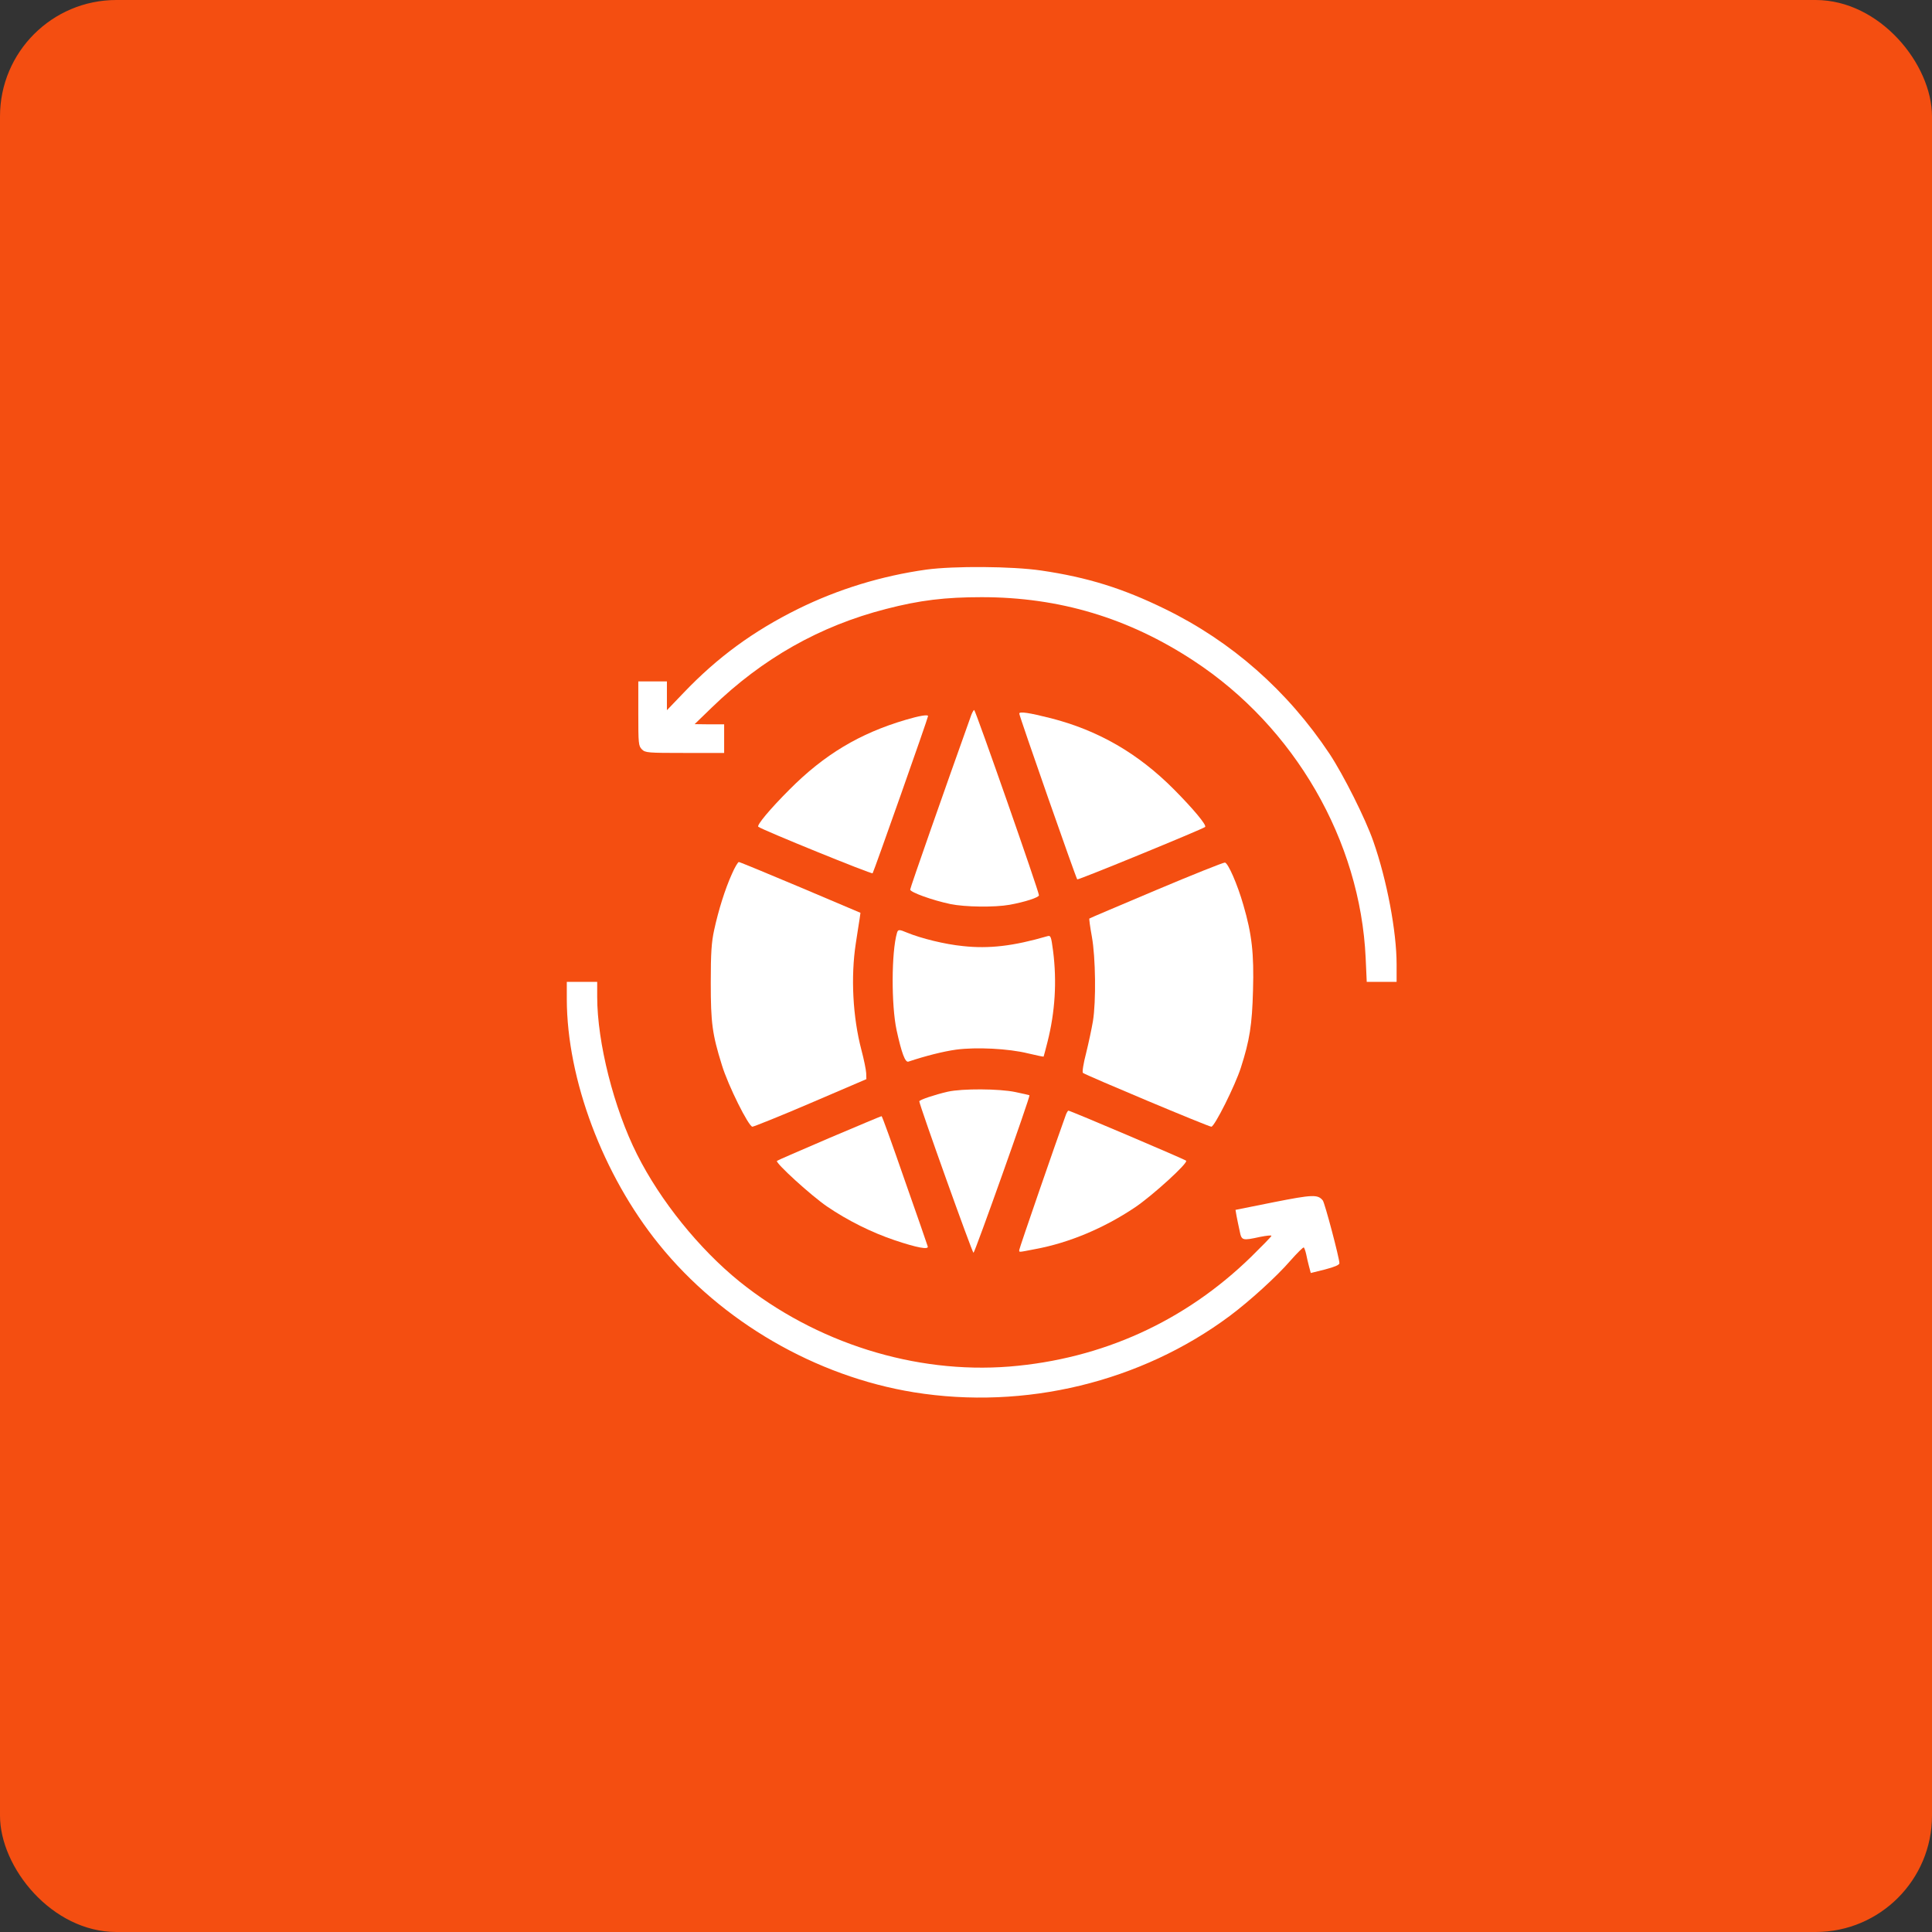 <?xml version="1.0" encoding="UTF-8"?> <svg xmlns="http://www.w3.org/2000/svg" width="83" height="83" viewBox="0 0 83 83" fill="none"><rect x="0" y="0" width="83" height="83" fill="#333333" stroke="none"/><rect width="83" height="83" rx="5" fill="#F44E11"></rect><path d="M39.792 24.471C37.879 24.74 36.012 25.309 34.298 26.154C32.355 27.114 30.818 28.244 29.366 29.765L28.651 30.511V29.888V29.274H28.037H27.422V30.657C27.422 31.94 27.43 32.047 27.576 32.193C27.721 32.339 27.829 32.347 29.42 32.347H31.11V31.732V31.118H30.48L29.842 31.11L30.58 30.395C32.762 28.282 35.221 26.892 38.063 26.162C39.516 25.785 40.606 25.655 42.174 25.655C45.508 25.655 48.482 26.546 51.286 28.39C55.62 31.233 58.44 36.112 58.67 41.16L58.716 42.182H59.354H59.999V41.429C59.999 40.023 59.584 37.818 59.001 36.15C58.663 35.174 57.717 33.292 57.118 32.385C55.312 29.673 52.915 27.56 50.049 26.162C48.244 25.278 46.722 24.802 44.733 24.51C43.48 24.326 40.983 24.31 39.792 24.471Z" fill="white"></path><path d="M41.729 30.71C40.592 33.891 39.102 38.14 39.102 38.217C39.102 38.332 40.062 38.678 40.83 38.839C41.46 38.969 42.728 38.985 43.373 38.87C44.019 38.754 44.634 38.555 44.634 38.462C44.641 38.316 41.906 30.502 41.852 30.502C41.829 30.502 41.775 30.595 41.729 30.71Z" fill="white"></path><path d="M43.789 30.656C43.789 30.764 46.225 37.725 46.279 37.779C46.317 37.817 51.649 35.627 51.772 35.528C51.857 35.458 51.265 34.752 50.435 33.914C48.891 32.362 47.185 31.378 45.149 30.856C44.212 30.618 43.789 30.556 43.789 30.656Z" fill="white"></path><path d="M38.909 30.924C36.927 31.508 35.413 32.415 33.915 33.921C33.085 34.751 32.494 35.458 32.578 35.519C32.755 35.657 37.442 37.563 37.488 37.517C37.534 37.463 39.87 30.848 39.87 30.763C39.87 30.686 39.478 30.755 38.909 30.924Z" fill="white"></path><path d="M31.442 37.548C31.15 38.193 30.866 39.1 30.681 39.953C30.566 40.475 30.535 40.936 30.535 42.219C30.535 43.94 30.597 44.424 31.012 45.754C31.28 46.637 32.164 48.404 32.325 48.404C32.395 48.397 33.532 47.943 34.838 47.382L37.22 46.361L37.212 46.099C37.204 45.953 37.112 45.5 37.005 45.1C36.636 43.694 36.544 41.966 36.766 40.529C36.828 40.106 36.905 39.638 36.928 39.484L36.966 39.215L34.392 38.124C32.971 37.525 31.78 37.033 31.741 37.033C31.703 37.033 31.565 37.263 31.442 37.548Z" fill="white"></path><path d="M49.666 38.239C48.106 38.9 46.807 39.446 46.8 39.461C46.784 39.468 46.831 39.822 46.907 40.237C47.069 41.136 47.092 43.018 46.953 43.871C46.9 44.186 46.769 44.801 46.661 45.239C46.546 45.677 46.485 46.061 46.523 46.092C46.646 46.191 51.917 48.404 52.04 48.404C52.178 48.404 53.062 46.637 53.308 45.869C53.684 44.701 53.792 44.025 53.83 42.55C53.876 40.974 53.784 40.137 53.415 38.877C53.162 37.993 52.762 37.079 52.624 37.056C52.562 37.048 51.233 37.578 49.666 38.239Z" fill="white"></path><path d="M38.533 40.084C38.295 40.906 38.287 43.18 38.518 44.256C38.733 45.239 38.887 45.654 39.025 45.608C39.763 45.362 40.523 45.17 41.076 45.093C41.945 44.978 43.328 45.047 44.165 45.254C44.519 45.339 44.818 45.4 44.834 45.393C44.841 45.377 44.918 45.093 45.003 44.755C45.325 43.48 45.41 42.173 45.241 40.852C45.156 40.214 45.141 40.176 44.987 40.222C43.535 40.644 42.49 40.767 41.368 40.644C40.592 40.568 39.57 40.314 38.971 40.068C38.625 39.922 38.579 39.922 38.533 40.084Z" fill="white"></path><path d="M24.35 42.926C24.357 46.368 25.902 50.479 28.306 53.452C30.988 56.779 35.045 59.13 39.263 59.814C44.034 60.583 49.013 59.376 52.832 56.533C53.685 55.896 54.853 54.835 55.429 54.167C55.721 53.837 55.982 53.575 56.013 53.591C56.036 53.614 56.082 53.737 56.113 53.875C56.136 54.006 56.197 54.252 56.236 54.405L56.312 54.689L56.927 54.536C57.334 54.428 57.542 54.344 57.542 54.267C57.542 54.052 56.912 51.67 56.827 51.57C56.612 51.309 56.397 51.316 54.722 51.647L53.078 51.977L53.124 52.246C53.155 52.392 53.208 52.676 53.255 52.876C53.339 53.299 53.362 53.306 54.138 53.137C54.407 53.084 54.622 53.061 54.622 53.091C54.622 53.122 54.23 53.522 53.754 53.99C50.911 56.764 47.346 58.385 43.366 58.708C39.301 59.031 35.053 57.694 31.772 55.058C30.035 53.652 28.368 51.585 27.369 49.595C26.37 47.613 25.656 44.778 25.656 42.826V42.181H25.003H24.35V42.926Z" fill="white"></path><path d="M40.716 46.9C40.155 47.03 39.486 47.253 39.494 47.315C39.51 47.507 41.769 53.822 41.822 53.822C41.876 53.822 44.273 47.092 44.227 47.053C44.219 47.045 43.943 46.984 43.62 46.915C42.921 46.769 41.338 46.761 40.716 46.9Z" fill="white"></path><path d="M45.794 47.883C45.394 48.981 43.788 53.63 43.788 53.699C43.788 53.806 43.727 53.806 44.48 53.661C45.932 53.392 47.43 52.762 48.76 51.87C49.512 51.363 51.057 49.957 50.957 49.865C50.895 49.803 45.978 47.714 45.901 47.714C45.878 47.714 45.832 47.791 45.794 47.883Z" fill="white"></path><path d="M35.629 48.889C34.415 49.411 33.401 49.849 33.378 49.872C33.301 49.956 34.845 51.363 35.529 51.831C36.42 52.438 37.458 52.953 38.441 53.283C39.401 53.606 39.909 53.698 39.855 53.545C39.84 53.483 39.394 52.2 38.864 50.694C38.341 49.181 37.896 47.944 37.873 47.951C37.849 47.951 36.843 48.374 35.629 48.889Z" fill="white"></path></svg> 